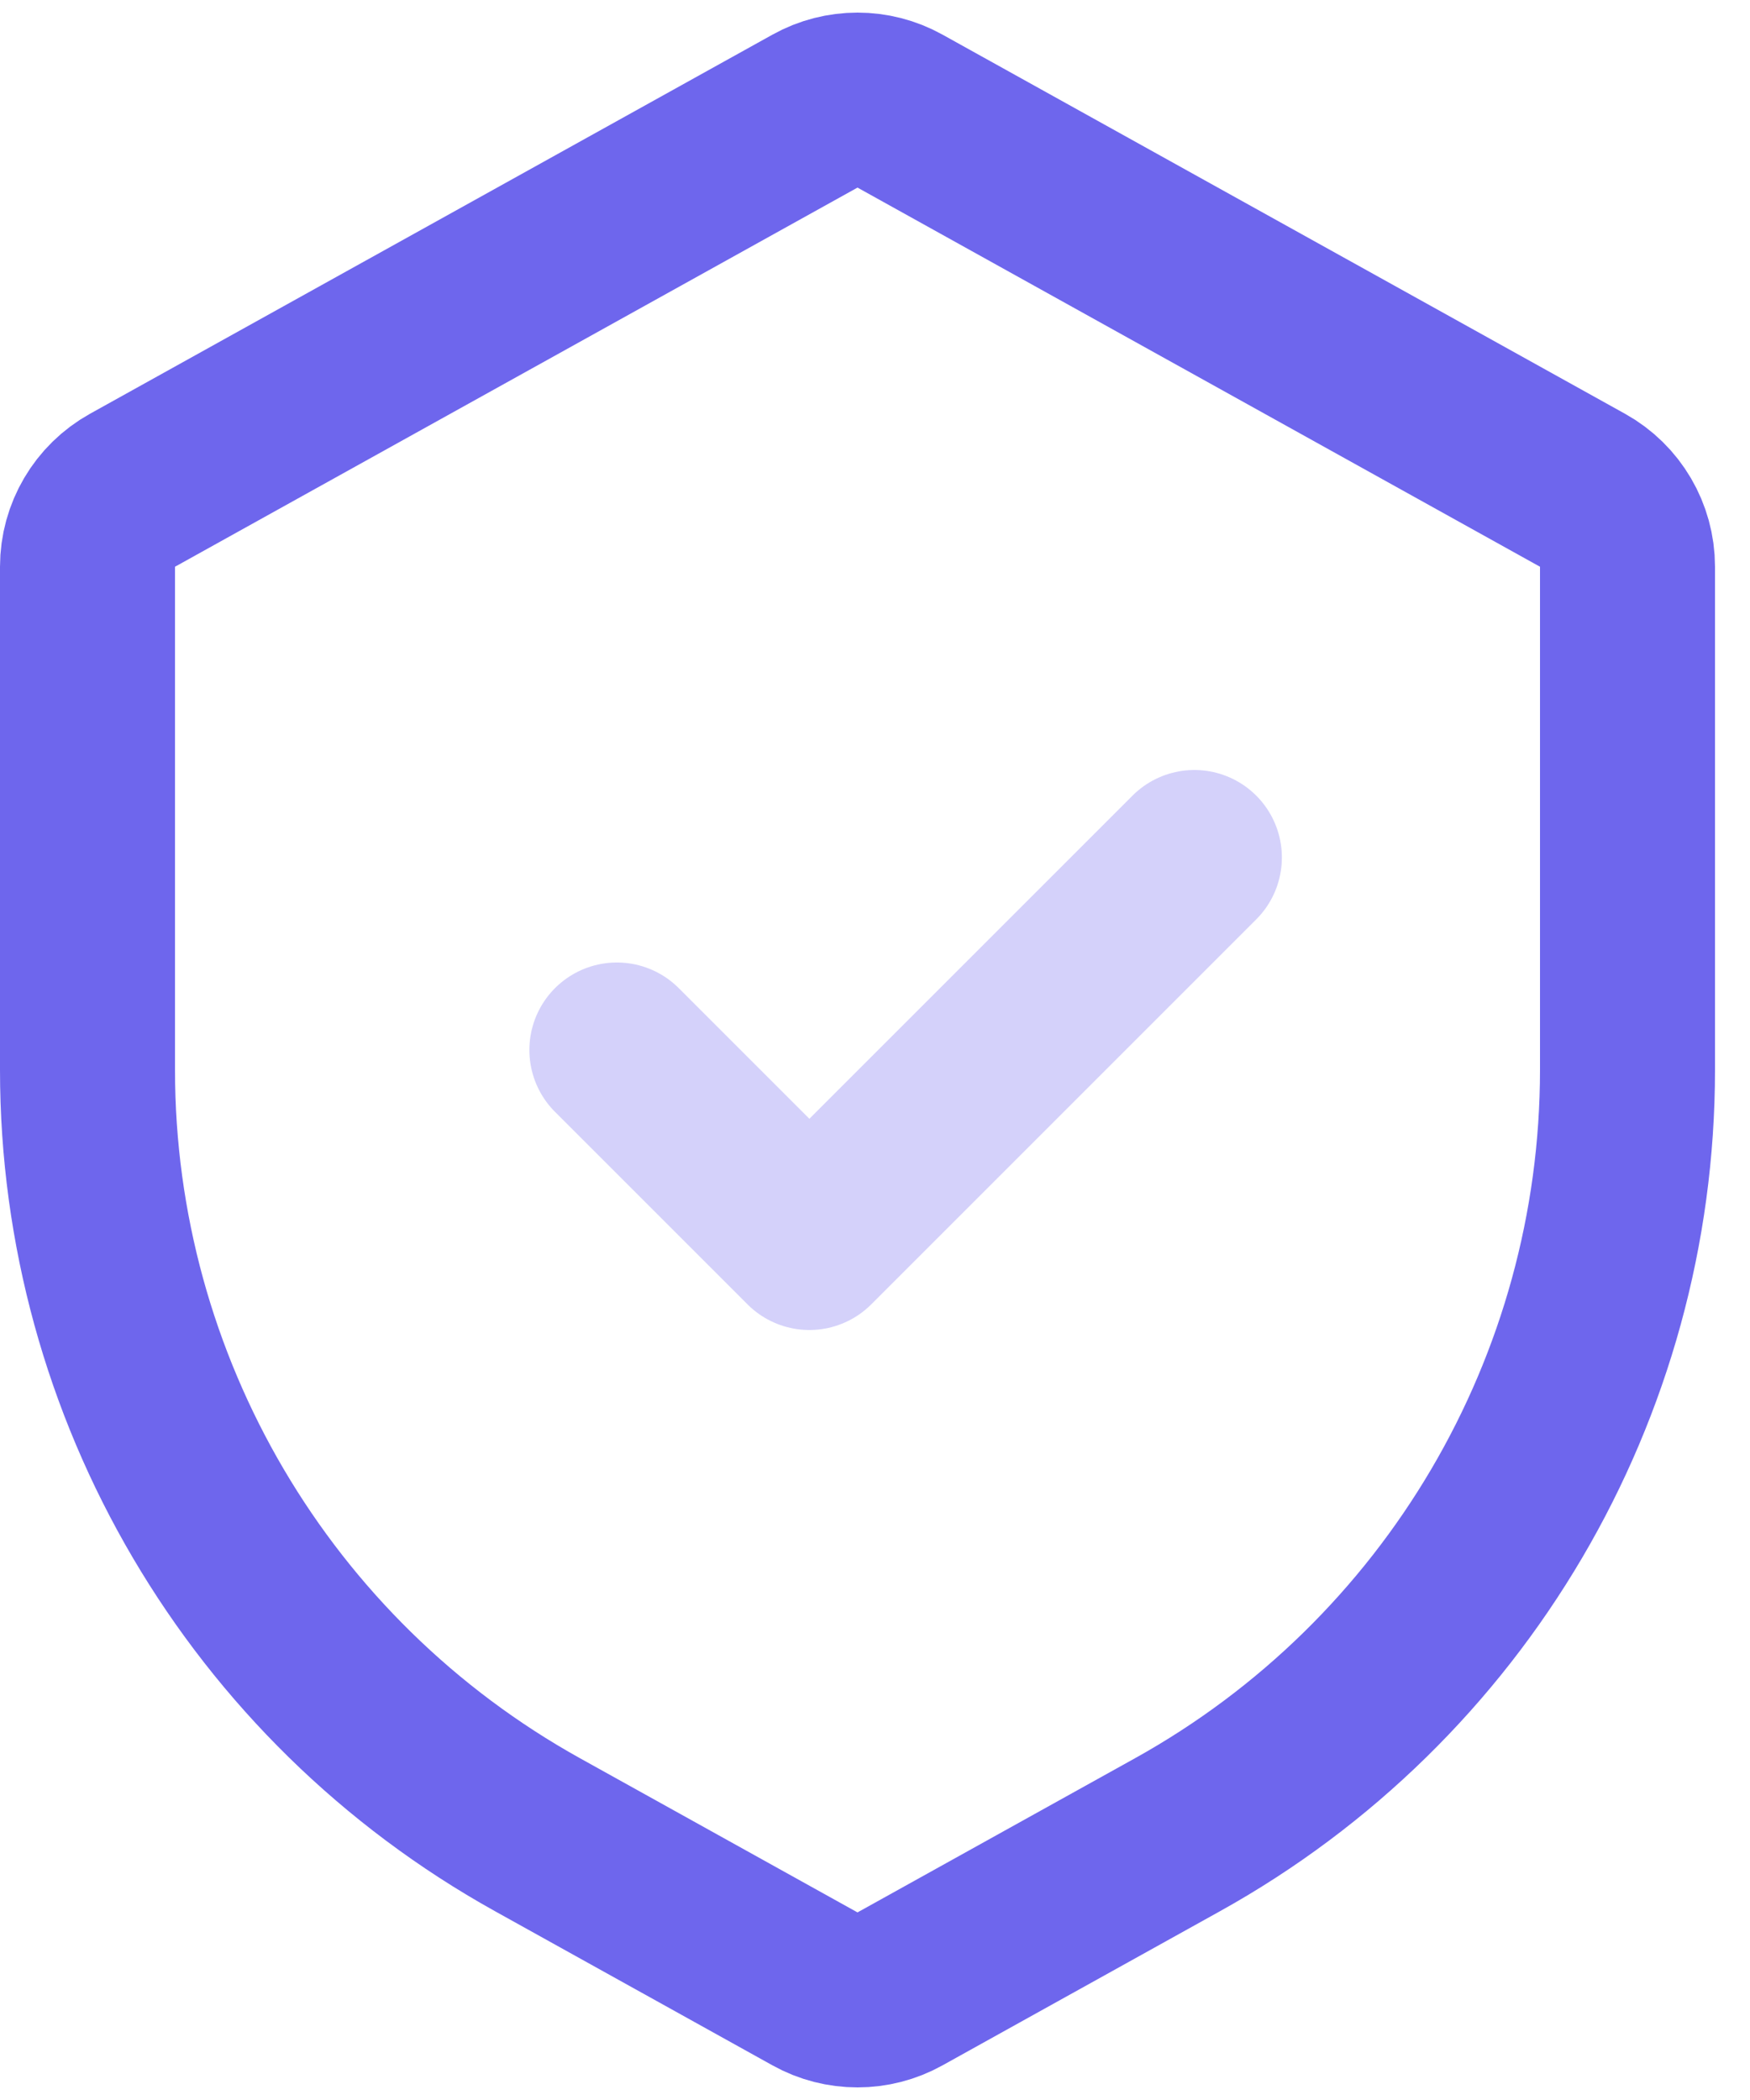 <svg width="20" height="24" viewBox="0 0 20 24" fill="none" xmlns="http://www.w3.org/2000/svg">
<path d="M1 6.477C1 6.114 1.197 5.779 1.514 5.603L9.314 1.27C9.616 1.102 9.984 1.102 10.286 1.27L18.086 5.603C18.403 5.779 18.6 6.114 18.6 6.477V12.227C18.6 15.859 16.631 19.205 13.456 20.969L10.286 22.73C9.984 22.898 9.616 22.898 9.314 22.73L6.144 20.969C2.969 19.205 1 15.859 1 12.227V6.477Z" stroke="#6E66ED" stroke-width="2"/>
<path opacity="0.3" d="M7.05 12L9.25 14.2L13.65 9.8" stroke="#6E66ED" stroke-width="2" stroke-linecap="round" stroke-linejoin="round"/>
</svg>
